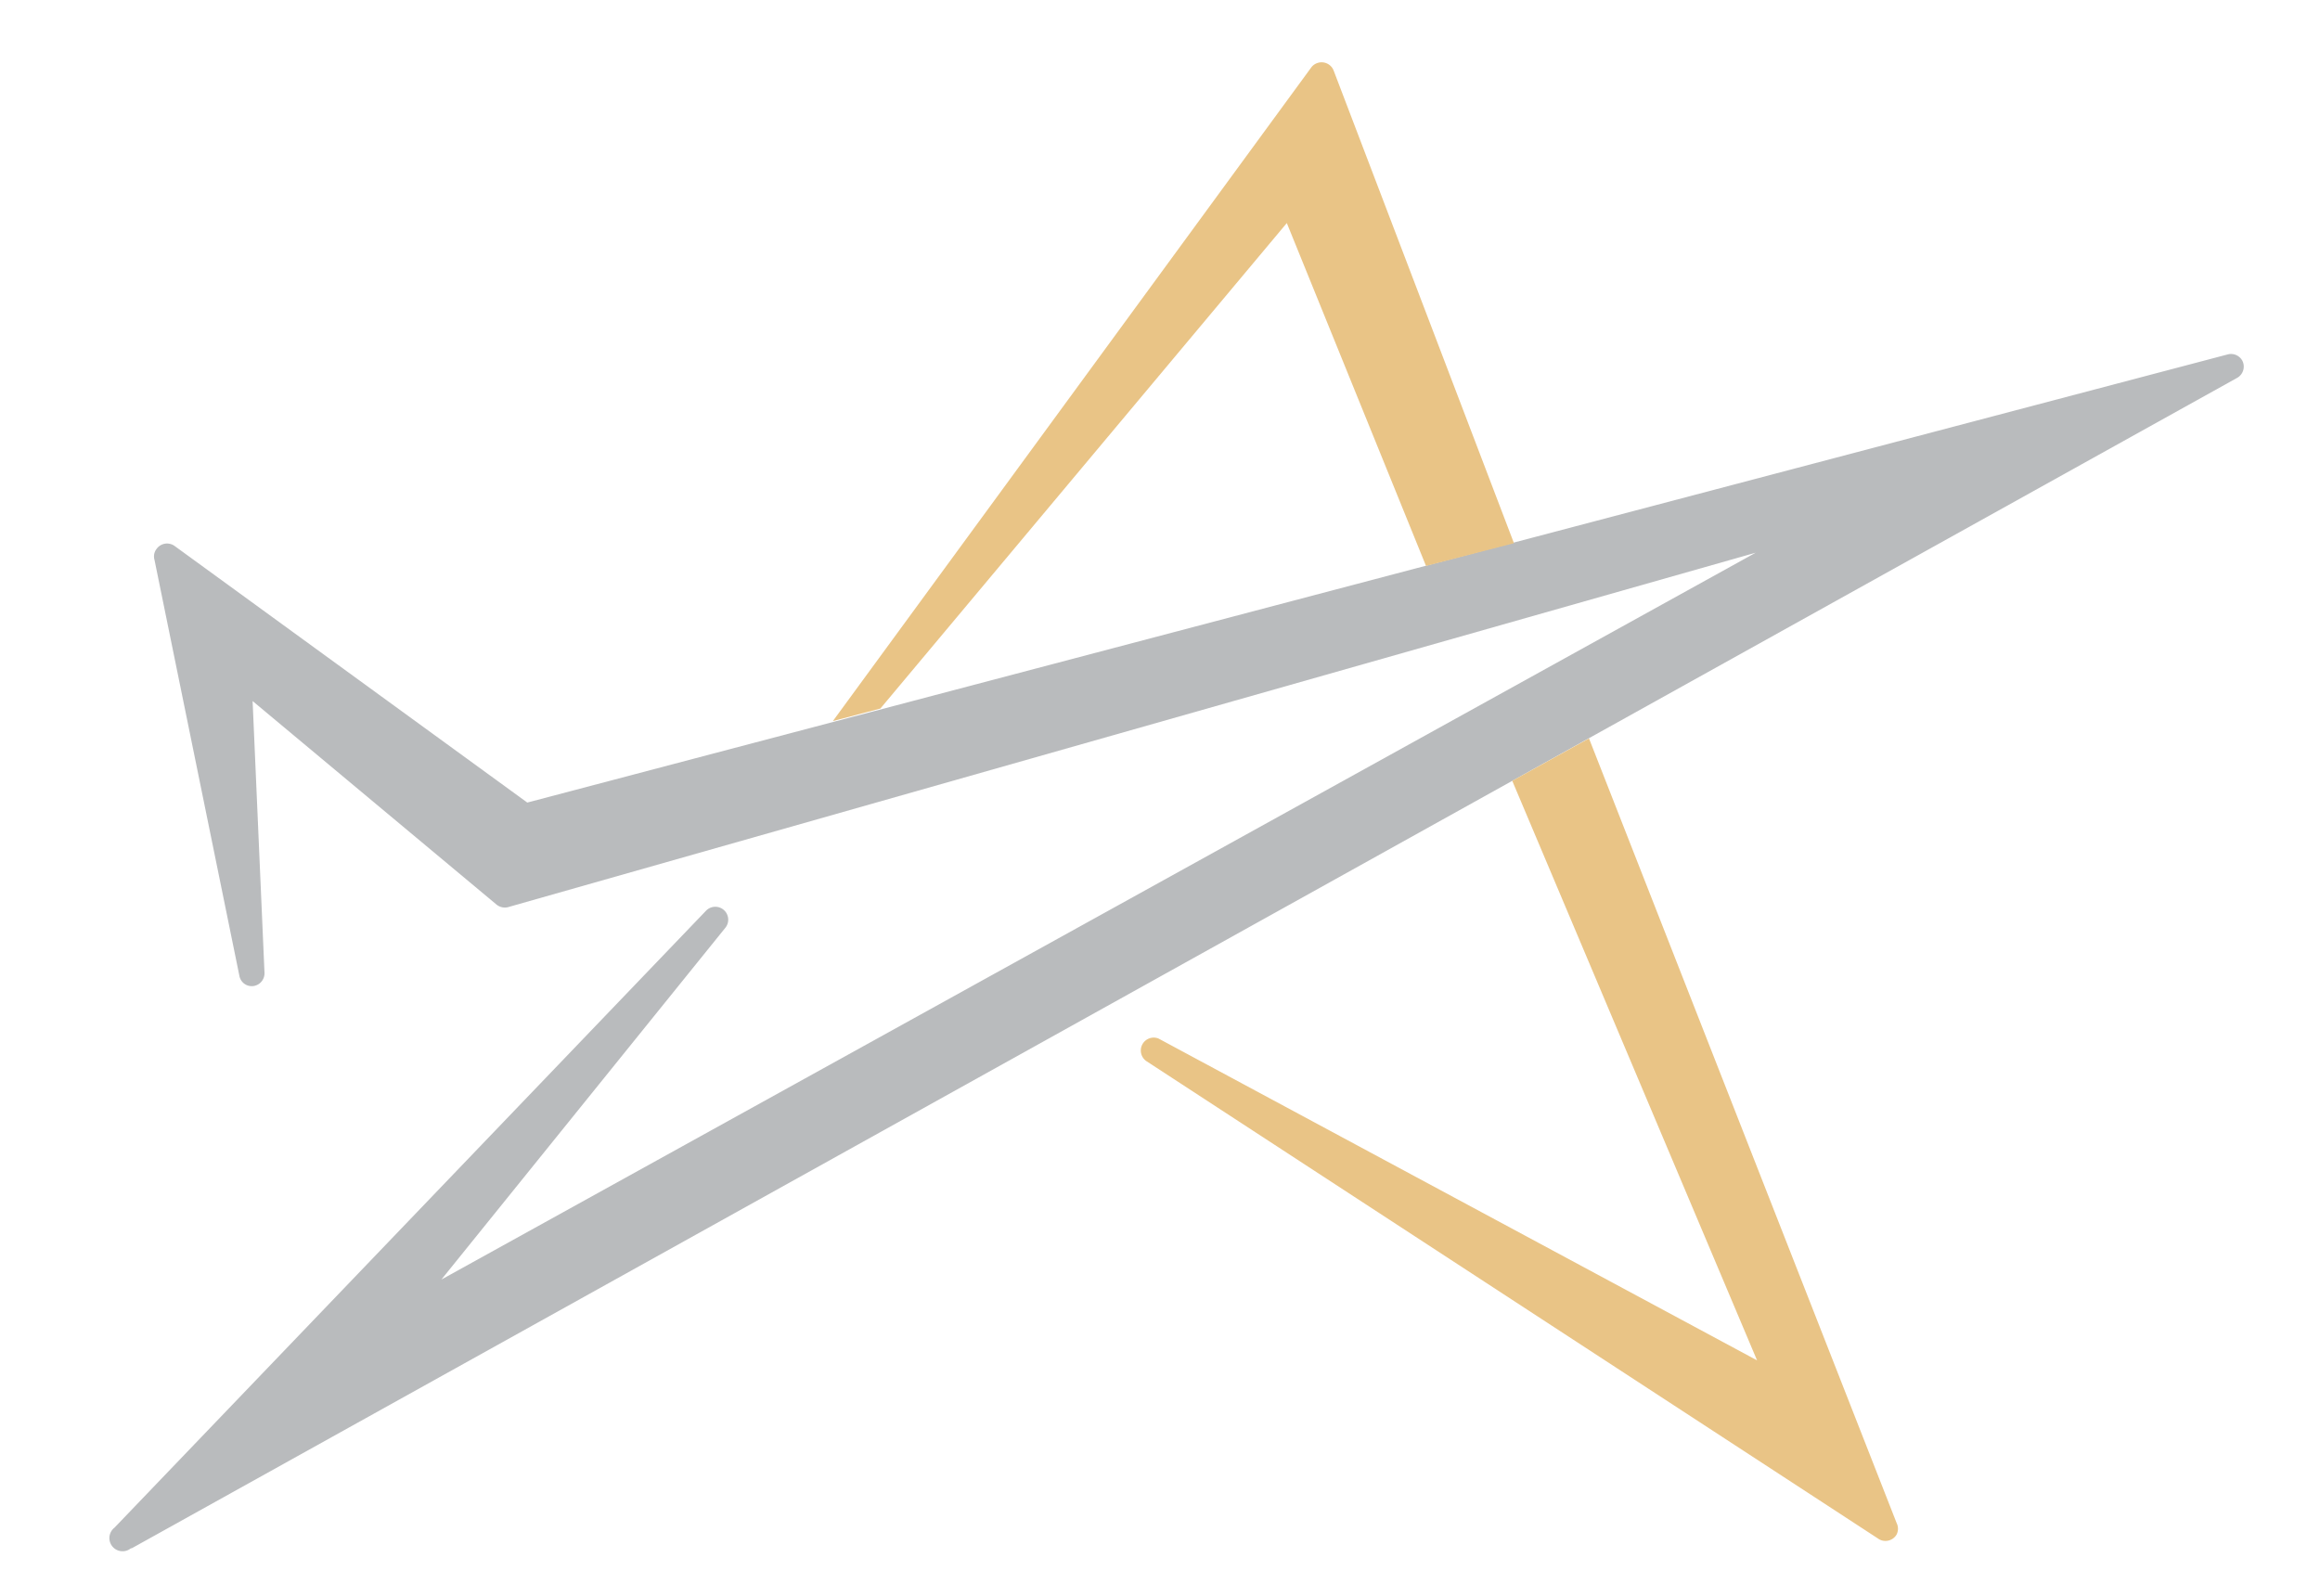 <svg xmlns="http://www.w3.org/2000/svg" viewBox="0 0 68.33 47"><defs><style>.cls-1{fill:#b9bbbd;}.cls-2{fill:#e9c486;}</style></defs><title>ultimate-jet-vacations-star-logo</title><g id="Logos"><path class="cls-1" d="M3.85,45.61A.38.38,0,0,1,3.37,45L20.8,26.82a.38.38,0,0,1,.57.5L13,37.69,51.71,16.28,15,26.71a.39.39,0,0,1-.37-.06l-7.19-6,.35,8a.38.38,0,0,1-.3.39.37.37,0,0,1-.44-.3L4.55,16.49a.36.36,0,0,1,.06-.32.38.38,0,0,1,.53-.09l10.39,7.56,50.08-13.2a.38.38,0,0,1,.43.18.38.38,0,0,1-.15.51l-62,34.47"/><path class="cls-2" d="M42,16.67l-4.1-10.1L25.93,20.87l-1.4.37L38.61,2a.37.37,0,0,1,.18-.14.38.38,0,0,1,.49.22L44.59,16M55.3,45.31,33.77,31.26a.38.38,0,0,1,.35-.67l17.63,9.48L44.54,23l2.26-1.25,9.06,23.11h0a.38.38,0,0,1,0,.34A.38.38,0,0,1,55.3,45.31Z"/></g></svg>